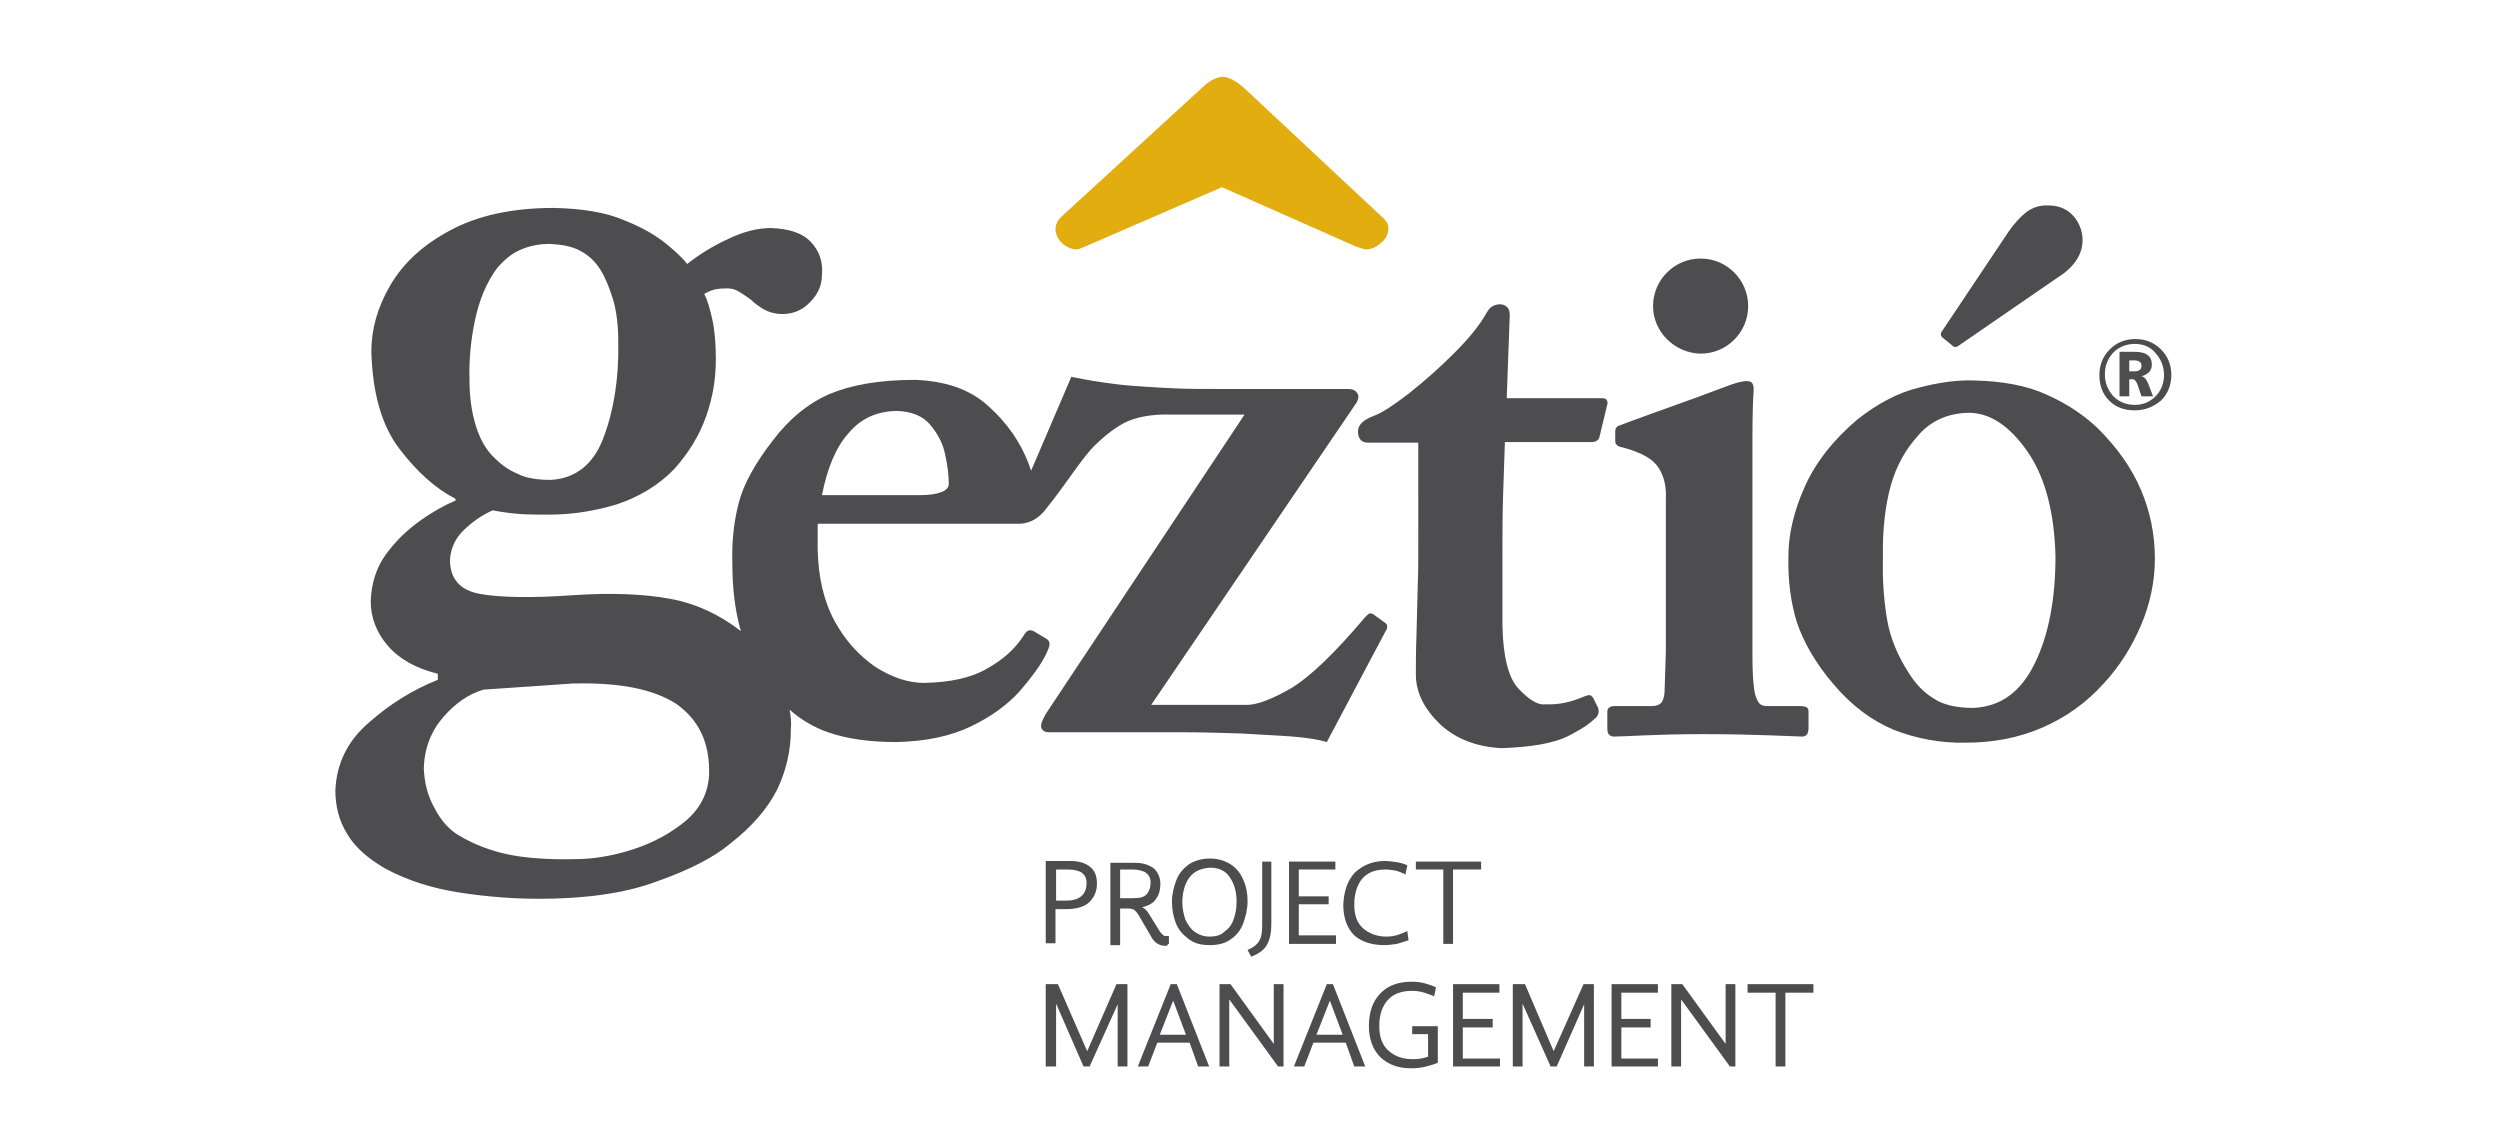 <?xml version="1.0" encoding="utf-8"?>
<!-- Generator: Adobe Illustrator 24.2.3, SVG Export Plug-In . SVG Version: 6.00 Build 0)  -->
<svg version="1.1" id="Layer_1" xmlns="http://www.w3.org/2000/svg" xmlns:xlink="http://www.w3.org/1999/xlink" x="0px" y="0px"
	 viewBox="0 0 410 187.4" style="enable-background:new 0 0 410 187.4;" xml:space="preserve">
<style type="text/css">
	.st0{fill:#4D4D4F;}
	.st1{fill-rule:evenodd;clip-rule:evenodd;fill:#E2AD0F;}
	.st2{fill-rule:evenodd;clip-rule:evenodd;fill:#4D4D4F;}
</style>
<g>
	<path class="st0" d="M271.1,50.2c0-4.3,3.5-7.8,7.8-7.8c4.3,0,7.8,3.5,7.8,7.8c0,4.3-3.5,7.8-7.8,7.8
		C274.6,57.9,271.1,54.4,271.1,50.2z M273.2,100.8v-19c0.1-2-0.3-3.7-1.2-5.1c-0.9-1.4-2.8-2.5-5.8-3.3c-0.6-0.1-1-0.3-1.1-0.5
		c-0.2-0.2-0.2-0.4-0.2-0.7v-1.5c0-0.3,0.1-0.5,0.2-0.6c0.1-0.2,0.4-0.3,0.7-0.4c0.8-0.3,2.4-0.9,4.9-1.8l7.5-2.7
		c2.5-0.9,4.2-1.6,5.1-1.9c1.3-0.5,2.4-0.8,3.2-0.8c0.4,0,0.7,0.1,0.9,0.4c0.2,0.3,0.2,0.7,0.2,1.2c-0.1,1.2-0.2,3.7-0.2,7.6
		c0,3.9,0,8.7,0,14.4v14.6c0,2.6,0,5,0,7.1c0,2.1,0.1,3.6,0.2,4.5c0.1,1.2,0.3,2.1,0.7,2.7c0.3,0.6,0.8,0.8,1.5,0.8h5.4
		c0.5,0,0.9,0.1,1.1,0.2c0.2,0.1,0.3,0.4,0.3,0.7v2.7c0,0.4-0.1,0.7-0.2,1c-0.2,0.2-0.4,0.4-0.8,0.4l-5.2-0.2
		c-2.9-0.1-6.6-0.2-11.1-0.2c-3.9,0-7.1,0.1-9.6,0.2c-2.5,0.1-4.1,0.2-5,0.2c-0.3,0-0.6-0.1-0.8-0.3c-0.2-0.2-0.3-0.5-0.3-1.1v-2.6
		c0-0.4,0.1-0.7,0.4-0.8c0.2-0.2,0.6-0.2,1-0.2h5.9c0.7,0,1.2-0.2,1.5-0.5s0.6-1.1,0.6-2.2l0.2-6.2
		C273.2,104.7,273.2,102.7,273.2,100.8z M134.8,81.2h16.3c1.4,0,2.5-0.2,3.3-0.5c0.8-0.3,1.2-0.8,1.2-1.3c0-1.4-0.2-3.1-0.6-4.9
		c-0.4-1.9-1.3-3.5-2.5-4.9c-1.2-1.4-3-2.1-5.3-2.2c-3.3,0-6,1.2-8,3.6C137.1,73.3,135.7,76.7,134.8,81.2z M88.4,147.4
		c-4,0-8.3-0.3-12.9-1c-4.6-0.7-8.7-2-12.4-4c-2.9-1.7-5-3.6-6.2-5.7c-1.3-2.1-1.9-4.5-1.9-7.1c0.2-4.4,2-8.1,5.5-11.1
		c3.4-3,7.2-5.4,11.3-7v-1c-3.6-0.9-6.3-2.4-8.2-4.6c-1.9-2.2-2.8-4.7-2.8-7.3c0.1-2.9,0.9-5.5,2.5-7.7c1.6-2.2,3.5-4,5.6-5.5
		c2.1-1.5,4.1-2.6,5.8-3.3v-0.3c-3.3-1.7-6.3-4.4-9.2-8.2c-2.9-3.8-4.4-9.1-4.6-15.9c0-3.7,1-7.3,3.1-10.9c2.1-3.6,5.3-6.6,9.8-9
		c4.4-2.4,10.1-3.7,17-3.7c4.6,0.1,8.5,0.7,11.5,2c3.1,1.2,5.4,2.6,7.1,4c1.7,1.4,2.8,2.5,3.3,3.2c2-1.6,4.3-3,6.7-4.1
		c2.5-1.2,4.8-1.8,7-1.8c3,0.1,5.2,0.8,6.6,2.3c1.4,1.5,2,3.3,1.8,5.4c0,1.7-0.7,3.2-1.9,4.4c-1.2,1.3-2.7,2-4.6,2
		c-1.2,0-2.2-0.3-3.1-0.8c-0.8-0.5-1.5-1-2-1.5c-0.6-0.5-1.3-0.9-1.9-1.3c-0.6-0.4-1.3-0.6-1.9-0.6c-0.5,0-1.1,0-1.8,0.1
		c-0.7,0.1-1.4,0.4-2.1,0.8c0.5,1,0.9,2.3,1.3,4.1c0.4,1.8,0.6,4,0.6,6.6c0,3.2-0.5,6.3-1.6,9.4c-1.1,3.1-2.8,5.9-5.2,8.6
		c-2.6,2.7-5.8,4.6-9.4,5.8c-3.6,1.1-7.3,1.7-11.2,1.7c-1.7,0-3.3,0-4.7-0.1c-1.4-0.1-2.9-0.3-4.5-0.6c-1.6,0.7-3.1,1.7-4.6,3.1
		c-1.5,1.4-2.3,3.1-2.4,5c0,3.1,1.6,5,4.9,5.6c3.3,0.6,8.5,0.7,15.5,0.2c6.1-0.4,11.3-0.2,15.7,0.6c4.3,0.8,8.1,2.6,11.6,5.3
		c-1-3.5-1.4-7.2-1.4-11.3c-0.1-3.6,0.3-6.9,1.1-9.9c0.8-3,2.7-6.4,5.5-10c2.7-3.6,5.9-6.2,9.4-7.7c3.6-1.5,8.2-2.3,14-2.3
		c5.1,0.2,9.1,1.6,12.1,4.4c3,2.7,5.1,5.8,6.4,9.1c0.2,0.5,0.3,0.9,0.5,1.4l6.6-15.4c2.4,0.5,4.8,0.9,7.3,1.2c1.5,0.2,3,0.3,4.5,0.4
		c1.4,0.1,3.2,0.2,5.3,0.3c2.1,0.1,5,0.1,8.6,0.1h19.7c0.7,0,1.2,0.2,1.5,0.7c0.3,0.4,0.2,0.9-0.1,1.5l-33.7,49.6h15.4
		c1.7,0.1,4.2-0.8,7.5-2.7c3.3-2,7.3-5.9,12.2-11.7c0.3-0.3,0.5-0.5,0.7-0.6c0.2,0,0.5,0,0.7,0.2l1.8,1.3c0.3,0.2,0.4,0.4,0.4,0.6
		c0,0.2,0,0.5-0.2,0.7l-9.7,18.3c-1.3-0.4-3.1-0.7-5.6-0.9c-2.5-0.2-5.3-0.3-8.4-0.5c-3.2-0.1-6.1-0.2-8.8-0.2c-2.6,0-4.5,0-5.5,0
		h-17.2c-0.7,0-1.1-0.2-1.3-0.7c-0.2-0.5,0.1-1.2,0.7-2.3l32.6-49.1h-11.9c-2.5-0.1-4.7,0.2-6.5,0.8c-1.8,0.6-3.8,2-6,4.1
		c-2.2,2.1-4.5,6-8.1,10.5c-1.8,2.4-3.8,2.5-4.6,2.5l-0.3,0h-32.6v4.2c0.1,4.6,1,8.5,2.8,11.8c1.8,3.3,4.1,5.7,6.7,7.5
		c2.7,1.7,5.3,2.6,8,2.6c4.2-0.1,7.6-0.8,10.2-2.3c2.7-1.5,4.7-3.3,6.1-5.5c0.3-0.5,0.5-0.7,0.8-0.8c0.3-0.1,0.5,0,0.8,0.1l2,1.2
		c0.4,0.2,0.6,0.5,0.6,0.8c0.1,0.4-0.2,1-0.6,1.9c-0.9,1.8-2.4,3.8-4.3,6c-2,2.2-4.6,4.1-7.9,5.7c-3.3,1.6-7.4,2.5-12.3,2.6
		c-4.3,0-8-0.5-11.2-1.6c-2.3-0.8-4.5-2.1-6.3-3.7c0.2,1.1,0.3,2.1,0.2,3.2c0,3.6-0.8,6.9-2.3,10c-1.6,3.1-4.1,6-7.7,8.8
		c-2.6,2.2-6.7,4.3-12.1,6.2C102.5,146.5,96,147.4,88.4,147.4z M90.3,78.7c4.1-0.2,7.1-2.6,8.7-7c1.7-4.5,2.5-9.7,2.4-15.6
		c0-3.2-0.4-5.9-1.2-8c-0.7-2.1-1.5-3.7-2.4-4.8c-0.7-0.9-1.7-1.7-2.9-2.3c-1.2-0.6-2.8-0.9-4.7-1c-1.7,0-3.3,0.3-4.7,0.9
		c-1.5,0.6-2.8,1.7-4,3.1c-1.7,2.3-2.9,5.2-3.6,8.5c-0.7,3.3-1,6.6-0.9,9.8c0,2.6,0.3,5.1,1,7.4c0.7,2.3,1.7,4.1,3.1,5.4
		c1.1,1.1,2.3,2,3.8,2.6C86.2,78.4,88.1,78.7,90.3,78.7z M93.9,112.1l-14.6,1c-2.4,0.7-4.6,2.2-6.6,4.5c-2,2.3-3.1,5.1-3.2,8.4
		c0.1,2.3,0.6,4.5,1.8,6.6c1.1,2.1,2.5,3.6,4.1,4.5c2.4,1.4,5,2.4,7.8,3c2.8,0.6,6.5,0.9,11.1,0.8c2.9,0,6.1-0.5,9.5-1.6
		c3.4-1.1,6.3-2.7,8.8-4.8c2.4-2.1,3.7-4.8,3.7-8c0-4.8-1.7-8.4-5.3-11C107.2,113,101.6,111.9,93.9,112.1z M323.8,62.4
		c4.5,0.1,8.5,0.8,11.8,2.3c3.4,1.5,6.2,3.4,8.5,5.6c3.2,3.2,5.5,6.5,7,10c1.5,3.5,2.3,7.3,2.3,11.3c0,3.8-0.8,7.5-2.3,11
		c-1.5,3.5-3.5,6.7-6.1,9.5c-2.8,3.1-6.1,5.5-10,7.2c-3.9,1.7-8.1,2.5-12.6,2.5c-4.2,0.1-8.2-0.7-11.8-2.1c-3.6-1.5-7-4-10-7.6
		c-2.9-3.4-4.8-6.8-5.9-10c-1-3.2-1.5-6.9-1.4-10.9c0-3.4,0.8-7.1,2.6-11.2c1.8-4.1,4.7-7.8,8.7-11.2c3.3-2.6,6.7-4.4,10-5.2
		C318,62.7,321,62.3,323.8,62.4z M323.6,116.1c4.5-0.2,7.8-2.6,10.1-7.3c2.3-4.7,3.4-10.6,3.4-17.6c-0.2-7.5-1.8-13.2-4.7-17.3
		c-2.9-4.1-6-6.1-9.3-6.2c-1.7,0-3.3,0.3-4.7,0.9c-1.4,0.6-2.7,1.5-3.8,2.8c-2.1,2.3-3.6,5-4.5,8.2c-0.9,3.2-1.4,7.2-1.3,12
		c-0.1,3.8,0.2,7.2,0.7,10.1c0.5,2.9,1.7,5.8,3.5,8.6c1.1,1.8,2.5,3.3,4.2,4.3C318.7,115.6,320.9,116.1,323.6,116.1z M320.1,56.6
		l-1.6-1.3c-0.1-0.1-0.2-0.3-0.2-0.5c0-0.2,0.1-0.4,0.2-0.5L329.4,38c0.9-1.3,1.9-2.4,2.9-3.2c1.1-0.8,2.3-1.2,3.7-1.1
		c1.7,0,3.1,0.6,4.2,1.9c1,1.3,1.5,2.8,1.3,4.5c-0.2,1.7-1.2,3.3-3,4.7l-17.3,11.9c-0.1,0.1-0.3,0.2-0.5,0.2S320.2,56.8,320.1,56.6z
		 M232.3,72.6h-7.8c-0.6,0-1-0.1-1.3-0.4c-0.3-0.3-0.5-0.8-0.5-1.4c0-1.1,0.8-1.9,2.6-2.6c1.4-0.5,3.3-1.8,5.8-3.7
		c2.5-2,5-4.2,7.4-6.6c2.4-2.4,4.2-4.6,5.3-6.6c0.3-0.5,0.6-0.9,1-1.1c0.4-0.2,0.8-0.3,1.2-0.3c0.5,0,0.9,0.2,1.2,0.5
		c0.3,0.3,0.4,0.8,0.4,1.3l-0.5,13.6h15.6c0.4,0,0.7,0.1,0.8,0.3c0.1,0.2,0.2,0.5,0.1,0.7l-1.3,5.4c-0.1,0.5-0.6,0.8-1.3,0.8h-14.2
		c-0.1,2.9-0.2,5.8-0.3,8.9c-0.1,3.1-0.1,6.1-0.1,9.1v12.1c0.1,5.1,1,8.6,2.6,10.3c1.6,1.7,3.1,2.8,4.5,2.6c2,0.1,4-0.3,6.1-1.2
		c0.5-0.2,0.8-0.3,1.1-0.3c0.2,0,0.4,0.2,0.6,0.5l0.8,1.6c0.1,0.4,0.1,0.7,0,1c-0.1,0.3-0.3,0.6-0.6,0.8c-0.9,0.8-1.3,1.2-3.9,2.6
		c-2.8,1.5-6.6,2-11.3,2.2c-4.1-0.2-7.5-1.5-10.1-3.9c-2.6-2.5-4-5.2-4-8.2c0-1.7,0-3.8,0.1-6.4l0.2-7.8c0.1-2.6,0.1-4.8,0.1-6.6
		V72.6z"/>
	<path class="st1" d="M227.7,37.4c0,1-0.4,1.8-1.3,2.5c-0.8,0.7-1.6,1-2.4,1c-0.3,0-0.8-0.2-1.7-0.5l-21.9-9.7l-21.9,9.5
		c-1,0.4-1.6,0.7-1.8,0.7c-0.9,0-1.7-0.3-2.5-1c-0.7-0.7-1.1-1.5-1.1-2.3c0-0.7,0.3-1.4,0.9-2l22.8-20.9c1.4-1.4,2.7-2.1,3.7-2.1
		c1,0,2.1,0.6,3.5,1.8L227,35.9C227.5,36.4,227.7,36.9,227.7,37.4z"/>
	<g>
		<g>
			<polygon class="st2" points="171.5,174.9 173.2,174.9 173.2,164.6 177.7,174.9 178.7,174.9 183.3,164.7 183.3,174.9 184.9,174.9 
				184.9,161.4 183.1,161.4 178.3,172.4 173.5,161.4 171.5,161.4 			"/>
			<path class="st2" d="M196.5,174.9h1.8l-5.3-13.5h-1l-5.4,13.5h1.7l1.5-3.9h5.3L196.5,174.9z M192.4,164.1l2.1,5.6h-4.3
				L192.4,164.1z"/>
			<polygon class="st2" points="200,174.9 201.6,174.9 201.6,163.9 209.6,174.9 210.5,174.9 210.5,161.4 208.9,161.4 208.9,171.2 
				201.8,161.4 200,161.4 			"/>
			<path class="st2" d="M222.1,174.9h1.8l-5.3-13.5h-1l-5.4,13.5h1.7l1.5-3.9h5.3L222.1,174.9z M218.1,164.1l2.1,5.6h-4.3
				L218.1,164.1z"/>
			<path class="st2" d="M231.4,175.2c0.9,0,1.8-0.1,2.5-0.3c0.8-0.2,1.4-0.4,1.9-0.6v-6h-4.2v1.3h2.6v3.7c-0.3,0.1-0.7,0.2-1.2,0.3
				c-0.5,0.1-0.9,0.1-1.4,0.1c-1.6,0-2.9-0.5-3.9-1.4c-1-0.9-1.5-2.2-1.5-4c0-1.9,0.5-3.3,1.4-4.3c0.9-1,2.2-1.5,4-1.5
				c0.7,0,1.3,0.1,2,0.3c0.6,0.2,1.2,0.4,1.6,0.6l0.3-1.5c-0.5-0.2-1-0.4-1.7-0.6c-0.7-0.2-1.4-0.3-2.3-0.3c-2.3,0-4,0.7-5.2,2
				c-1.2,1.3-1.8,3-1.8,5.3c0,2.2,0.7,3.9,1.9,5.1C227.7,174.6,229.3,175.2,231.4,175.2z"/>
			<polygon class="st2" points="238.3,174.9 246,174.9 246,173.6 239.9,173.6 239.9,168.5 244.8,168.5 244.8,167.1 239.9,167.1 
				239.9,162.8 245.9,162.8 245.9,161.4 238.3,161.4 			"/>
			<polygon class="st2" points="248.1,174.9 249.7,174.9 249.7,164.6 254.3,174.9 255.3,174.9 259.8,164.7 259.8,174.9 261.4,174.9 
				261.4,161.4 259.7,161.4 254.8,172.4 250.1,161.4 248.1,161.4 			"/>
			<polygon class="st2" points="264.3,174.9 271.9,174.9 271.9,173.6 265.9,173.6 265.9,168.5 270.7,168.5 270.7,167.1 265.9,167.1 
				265.9,162.8 271.9,162.8 271.9,161.4 264.3,161.4 			"/>
			<polygon class="st2" points="274.1,174.9 275.7,174.9 275.7,163.9 283.7,174.9 284.6,174.9 284.6,161.4 283,161.4 283,171.2 
				275.9,161.4 274.1,161.4 			"/>
			<polygon class="st2" points="291.2,174.9 292.8,174.9 292.8,162.8 297.4,162.8 297.4,161.4 286.6,161.4 286.6,162.8 291.2,162.8 
							"/>
		</g>
		<g>
			<path class="st2" d="M174.8,149.1c1.8,0,3.1-0.4,3.9-1.2c0.8-0.8,1.2-1.8,1.2-3c0-1.3-0.4-2.2-1.2-2.8c-0.8-0.6-1.8-0.9-3.2-0.9
				h-4v13.5h1.6v-5.6H174.8z M173.2,142.6h2c0.9,0,1.7,0.2,2.2,0.5c0.5,0.4,0.8,0.9,0.8,1.7c0,1-0.3,1.7-0.9,2.2
				c-0.6,0.5-1.4,0.7-2.5,0.7h-1.6V142.6z"/>
			<path class="st2" d="M191.7,154.8v-1.3h-0.4c-0.2,0-0.4,0-0.5-0.1s-0.3-0.3-0.5-0.5l-1.8-2.9c-0.2-0.3-0.3-0.5-0.5-0.7
				c-0.2-0.2-0.4-0.4-0.7-0.5c1.1-0.3,1.9-0.7,2.3-1.4c0.5-0.7,0.7-1.5,0.7-2.4c0-1.1-0.4-2-1.1-2.6c-0.8-0.6-1.8-0.9-3.1-0.9h-4
				v13.5h1.6v-6h1.3c0.5,0,0.9,0.1,1.1,0.3c0.2,0.2,0.5,0.5,0.7,0.9l2.1,3.6c0.3,0.5,0.6,0.8,1,1c0.3,0.2,0.7,0.3,1.1,0.3
				c0.1,0,0.3,0,0.4,0C191.5,154.8,191.6,154.8,191.7,154.8z M183.7,142.6h2c1,0,1.7,0.2,2.2,0.5c0.5,0.4,0.8,0.9,0.8,1.6
				c0,0.8-0.2,1.4-0.6,1.9s-1.1,0.7-2.2,0.7h-2.2V142.6z"/>
			<path class="st2" d="M198.4,155c1.4,0,2.6-0.3,3.5-1c0.9-0.6,1.6-1.5,2-2.6c0.4-1.1,0.7-2.3,0.7-3.6c0-1.3-0.2-2.4-0.7-3.5
				c-0.4-1-1.1-1.9-2-2.5c-0.9-0.6-2.1-1-3.5-1c-1.4,0-2.6,0.4-3.5,1c-0.9,0.7-1.6,1.5-2,2.6c-0.4,1.1-0.7,2.2-0.7,3.4
				c0,1.3,0.2,2.4,0.6,3.5s1.1,1.9,2,2.6C195.8,154.7,196.9,155,198.4,155z M198.4,153.6c-1,0-1.8-0.3-2.5-0.8
				c-0.7-0.5-1.1-1.2-1.5-2c-0.3-0.9-0.5-1.8-0.5-2.9c0-1,0.2-2,0.5-2.8c0.3-0.8,0.8-1.5,1.5-2c0.7-0.5,1.5-0.7,2.5-0.8
				c1.5,0,2.6,0.5,3.3,1.6c0.7,1,1.1,2.3,1.1,4c0,1.1-0.2,2.1-0.5,2.9c-0.3,0.9-0.8,1.5-1.5,2C200.2,153.4,199.3,153.6,198.4,153.6z
				"/>
			<path class="st2" d="M208.6,141.3H207v10.3c0,1.2-0.1,2.1-0.5,2.7c-0.3,0.6-1,1.1-1.9,1.5l0.6,1.1c1.3-0.5,2.2-1.2,2.6-2
				c0.5-0.9,0.7-2,0.7-3.5V141.3z"/>
			<polygon class="st2" points="211.4,154.8 219.1,154.8 219.1,153.4 213,153.4 213,148.3 217.9,148.3 217.9,147 213,147 213,142.6 
				219,142.6 219,141.3 211.4,141.3 			"/>
			<path class="st2" d="M227,155c0.7,0,1.3-0.1,2.1-0.2c0.7-0.2,1.3-0.4,1.9-0.6l-0.2-1.5c-0.4,0.2-0.9,0.4-1.5,0.6
				c-0.6,0.2-1.2,0.3-1.9,0.3c-1.6,0-2.9-0.5-3.9-1.4s-1.4-2.2-1.4-3.9c0-1.8,0.5-3.2,1.3-4.2c0.9-1,2.1-1.5,3.8-1.5
				c0.6,0,1.2,0.1,1.8,0.2c0.6,0.2,1.1,0.4,1.5,0.6l0.3-1.5c-0.5-0.2-1-0.4-1.7-0.5s-1.3-0.2-2-0.2c-2,0-3.6,0.7-4.9,1.9
				c-1.2,1.3-1.8,3-1.9,5.3c0,2.1,0.6,3.8,1.8,5C223.2,154.4,224.9,155,227,155z"/>
			<polygon class="st2" points="236.7,154.8 238.3,154.8 238.3,142.6 242.9,142.6 242.9,141.3 232.2,141.3 232.2,142.6 236.7,142.6 
							"/>
		</g>
	</g>
	<path class="st2" d="M350.1,67.3c-1.7,0-3.1-0.5-4.2-1.6c-1.1-1.1-1.6-2.5-1.6-4.2c0-1.7,0.6-3.1,1.7-4.2c1.1-1.1,2.5-1.7,4.2-1.7
		c1.7,0,3.1,0.6,4.2,1.7c1.1,1.1,1.7,2.5,1.7,4.2c0,1.7-0.6,3.1-1.7,4.2C353.2,66.7,351.8,67.3,350.1,67.3z M350.1,56.4
		c-1.4,0-2.6,0.5-3.5,1.4c-0.9,1-1.4,2.1-1.4,3.6c0,1.4,0.5,2.6,1.4,3.6c0.9,0.9,2.1,1.4,3.5,1.4c1.4,0,2.5-0.5,3.4-1.4
		c0.9-0.9,1.4-2.1,1.4-3.5c0-1.4-0.5-2.6-1.4-3.6C352.7,56.9,351.5,56.4,350.1,56.4z M353.1,65h-1.9l-0.6-1.8c-0.2-0.6-0.5-1-0.8-1
		h-0.6V65h-1.6v-7.3h2.5c1.9,0,2.8,0.7,2.8,2.1c0,1-0.6,1.6-1.7,1.9v0c0.5,0.1,0.8,0.5,1.1,1.2L353.1,65z M349.2,59.1v1.8h0.9
		c0.7,0,1.1-0.3,1.1-0.9c0-0.6-0.4-0.9-1.2-0.9H349.2z"/>
</g>
</svg>
